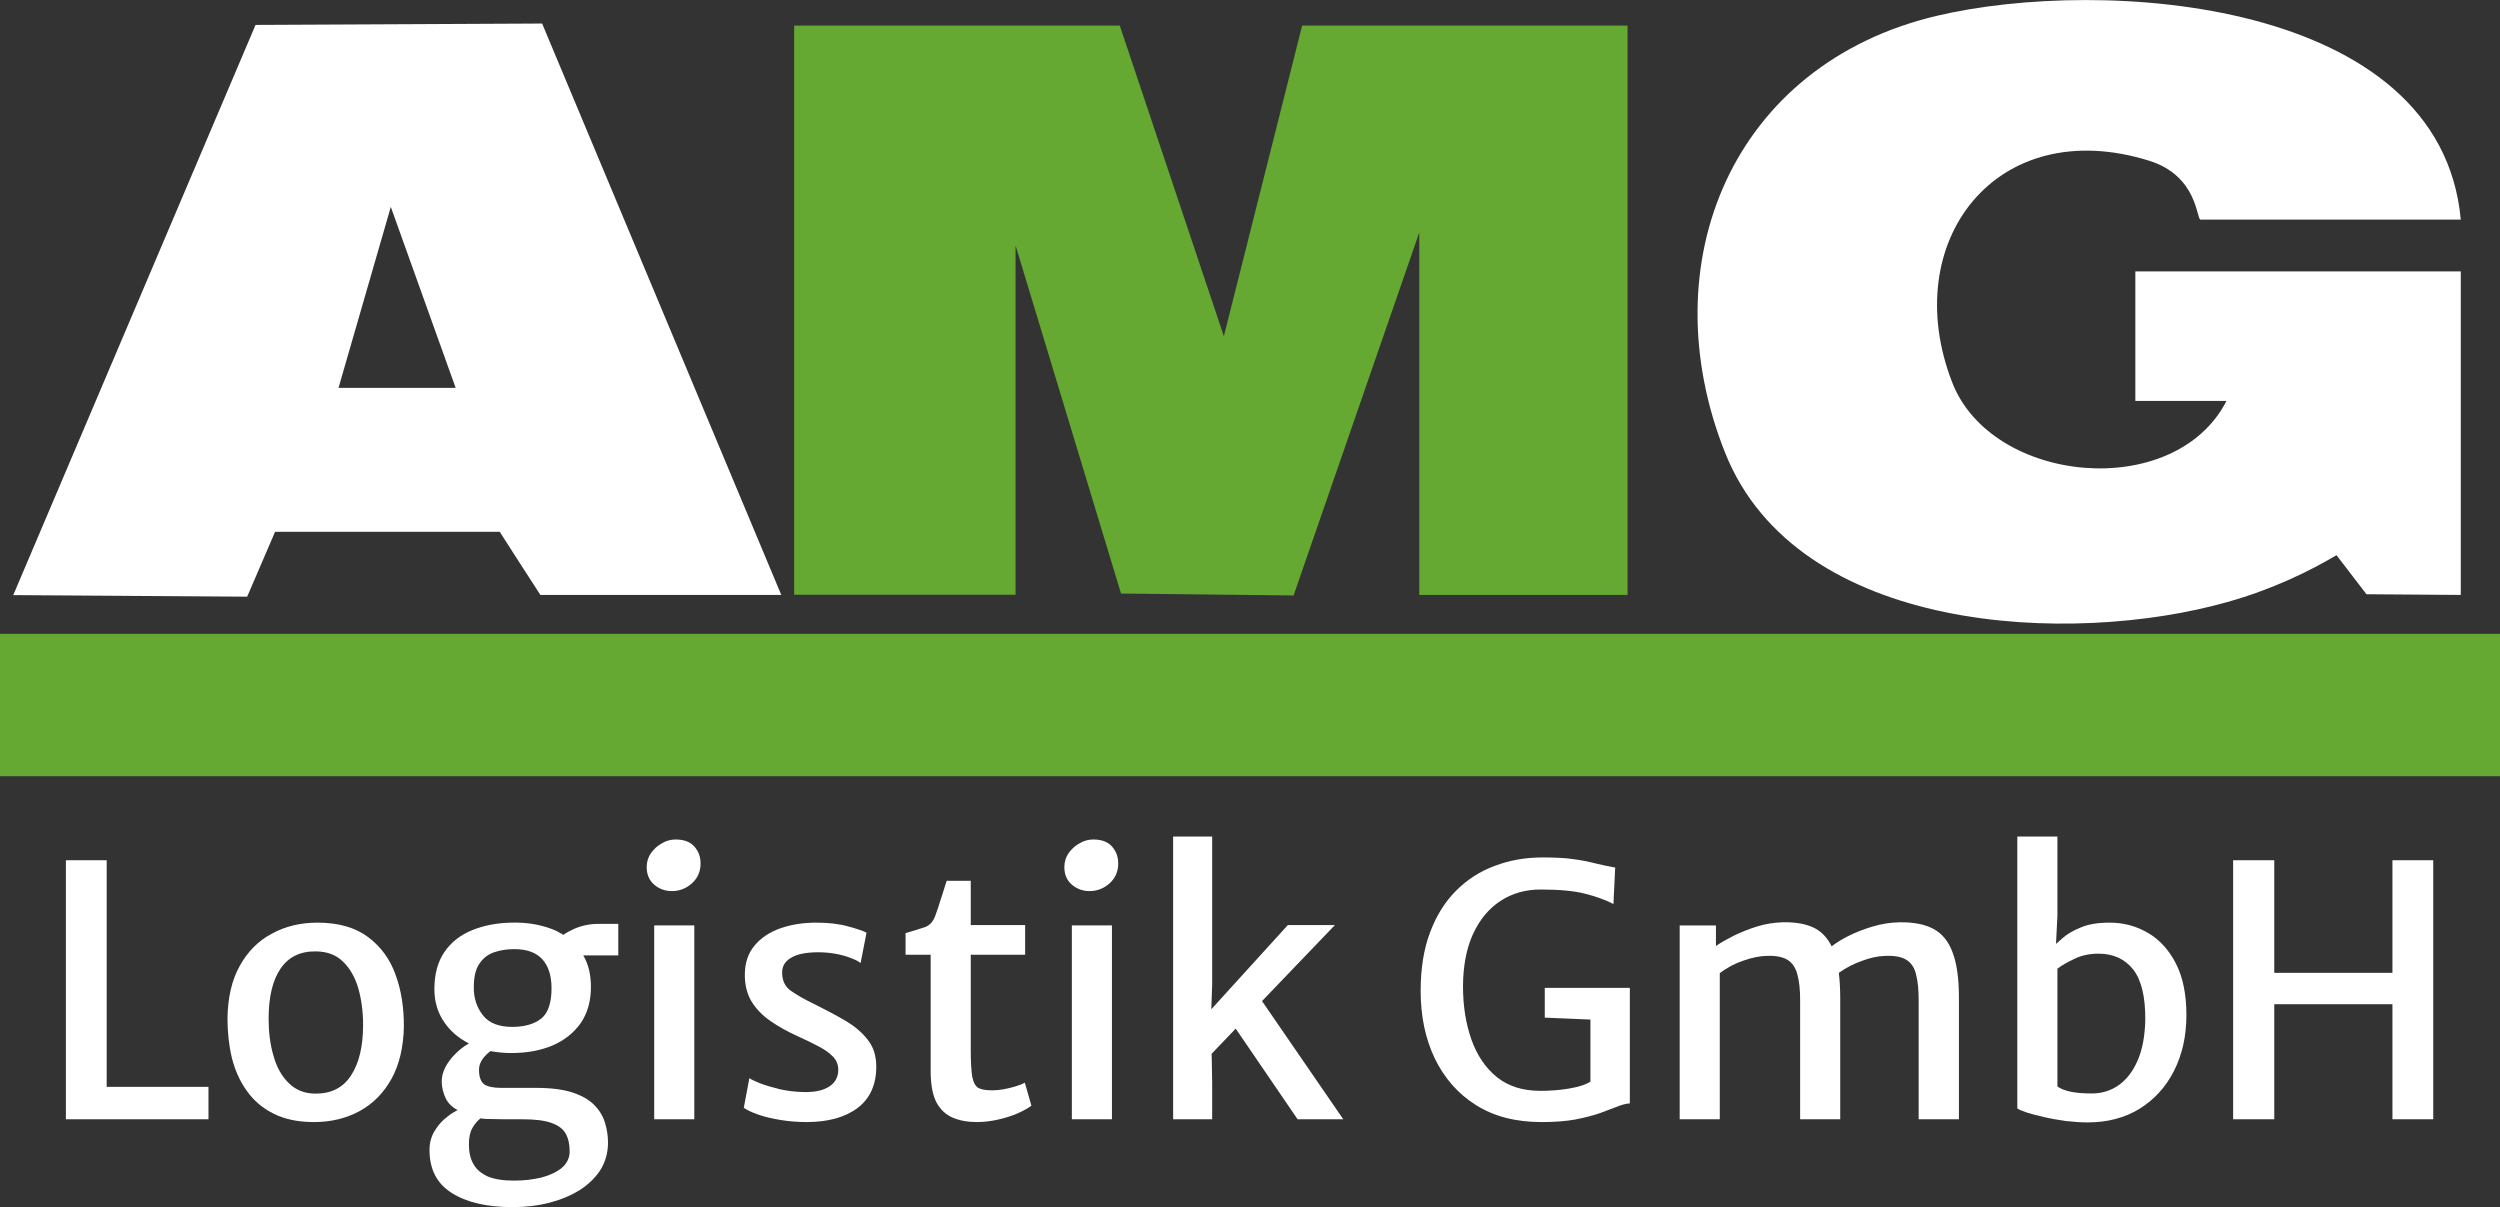 <?xml version="1.0" encoding="UTF-8"?> <svg xmlns="http://www.w3.org/2000/svg" id="Ebene_2" data-name="Ebene 2" viewBox="0 0 143.42 69.25"><rect x="0" y="0" width="143.42" height="69.25" fill="#333333" stroke="none"/><defs><style> .cls-1 { fill: #65a832; } .cls-2 { fill: #fff; } </style></defs><g id="Ebene_2-2" data-name="Ebene 2"><path class="cls-1" d="M93.37,1.47v32.66h-11.95V13.34c-2.4,6.94-4.81,13.88-7.21,20.82-3.3-.04-6.6-.07-9.9-.11l-6.05-19.97v20.04h-12.7V1.47h18.68l5.97,17.82c1.5-5.94,2.99-11.88,4.49-17.82h18.67Z"></path><rect class="cls-1" y="36.36" width="143.42" height="8.17"></rect><path class="cls-2" d="M122.5,15.57h18.67v18.56c-1.8-.01-3.61-.03-5.41-.04l-1.72-2.24c-1.52.9-3.63,1.95-6.27,2.69-8.95,2.53-24.66,1.86-28.81-8.58-4.33-10.9.44-22.28,12.14-25.05,9.5-2.25,28.91-1,30.07,11.69h-14.93c-.24,0-.15-2.51-2.95-3.38-8.76-2.73-14.42,4.65-11.3,12.71,2.27,5.87,12.77,6.86,15.74,1.07h-5.23v-7.43Z"></path><path class="cls-2" d="M31.1,1.35c-5.48.03-10.96.05-16.44.08C10.03,12.33,5.39,23.24.76,34.14c4.47.03,8.95.06,13.42.09.53-1.24,1.07-2.48,1.6-3.72h12.89c.77,1.21,1.55,2.41,2.33,3.62h13.82c-4.57-10.93-9.14-21.85-13.72-32.78ZM19.42,22.25l3-10.38,3.72,10.38h-6.72Z"></path><g><path class="cls-2" d="M6.12,62.35v-13h-2.34v14.86h8.18v-1.86h-5.84Z"></path><path class="cls-2" d="M22.7,55.94c-.32-.91-.85-1.63-1.58-2.18-.73-.55-1.7-.83-2.91-.83-.97,0-1.84.21-2.61.63-.78.41-1.39,1.03-1.84,1.84-.46.82-.69,1.82-.71,3.01,0,.79.08,1.55.25,2.27.18.71.46,1.35.86,1.9.39.56.9.99,1.54,1.31.63.32,1.4.48,2.31.48.98,0,1.85-.21,2.62-.63.77-.42,1.38-1.04,1.83-1.85.45-.82.69-1.83.71-3.02,0-1.05-.14-2.03-.47-2.93ZM20.13,61.71c-.46.7-1.15,1.04-2.06,1.03-.62-.01-1.12-.22-1.51-.61-.4-.39-.69-.91-.87-1.56-.19-.64-.28-1.35-.28-2.13,0-1.25.23-2.21.69-2.88.46-.67,1.14-1,2.05-.98.62.01,1.13.2,1.52.58.4.38.69.89.88,1.52.18.63.28,1.33.28,2.1,0,1.25-.23,2.22-.7,2.93Z"></path><path class="cls-2" d="M34.35,53c-.52,0-1,.1-1.44.3-.24.11-.44.22-.59.33-.12.08-.22.17-.28.25l.63.93h2.8v-1.81h-1.12ZM33.46,54.81c-.05-.11-.11-.21-.18-.3-.26-.35-.58-.65-.96-.88-.21-.13-.43-.25-.68-.34-.69-.26-1.45-.38-2.27-.36-.85.01-1.61.16-2.28.43-.68.28-1.21.69-1.59,1.25-.39.56-.58,1.28-.58,2.14,0,.72.19,1.36.58,1.91.34.5.81.9,1.4,1.2.06.03.12.06.18.09.33.15.68.27,1.06.35.37.07.77.11,1.19.11.88,0,1.67-.14,2.36-.43.68-.29,1.22-.72,1.62-1.28.39-.57.59-1.26.59-2.07,0-.71-.14-1.32-.44-1.82ZM31.03,58.45c-.41.31-.96.46-1.64.46-.78,0-1.34-.22-1.69-.67s-.52-.97-.52-1.58.1-1.05.32-1.37c.21-.32.49-.54.85-.66.35-.12.73-.18,1.15-.18.72,0,1.25.19,1.61.58.35.38.53.94.53,1.67,0,.86-.21,1.44-.61,1.75ZM34.71,64.42c-.11-.37-.31-.71-.6-1.01-.3-.31-.71-.55-1.25-.73-.54-.18-1.24-.27-2.1-.27h-2c-.46,0-.79-.07-.99-.21-.19-.15-.29-.42-.29-.83,0-.26.1-.5.29-.73.12-.14.24-.25.37-.34.1-.06.19-.11.29-.15l-1.43-.36s-.07.04-.1.07c-.3.17-.55.37-.78.6-.25.25-.44.51-.58.78-.13.27-.2.53-.2.79,0,.34.08.68.25,1.02.13.25.35.47.66.63-.19.1-.38.22-.57.37-.3.22-.54.49-.74.82-.2.32-.3.69-.3,1.1,0,1.11.42,1.93,1.28,2.47.85.54,2.01.81,3.48.81.74,0,1.45-.08,2.11-.25.66-.17,1.24-.41,1.75-.73.5-.32.9-.71,1.19-1.16.28-.46.43-.98.43-1.56,0-.39-.06-.76-.17-1.13ZM32.24,66.99c-.3.25-.69.43-1.17.56-.49.12-1.02.18-1.59.18-.62,0-1.12-.08-1.5-.24-.37-.17-.65-.4-.82-.71-.18-.31-.26-.69-.26-1.13,0-.38.06-.69.19-.92s.28-.42.46-.56t.02-.01c.09.01.18.02.28.03.29,0,.63.02,1.01.02h1.1c.74,0,1.31.07,1.7.22.39.14.66.35.8.62.15.27.22.61.22,1,0,.37-.15.69-.44.94Z"></path><path class="cls-2" d="M37.53,53.09v11.12h2.3v-11.12h-2.3ZM39.83,48.56c-.24-.27-.6-.4-1.07-.4-.28,0-.54.07-.79.22-.26.14-.46.33-.63.57-.16.23-.24.5-.24.79,0,.43.14.76.43,1.01.29.25.63.37,1.02.37.43,0,.81-.15,1.14-.44.33-.3.5-.68.5-1.14,0-.39-.12-.71-.36-.98Z"></path><path class="cls-2" d="M49.78,59.65c-.32-.42-.76-.79-1.31-1.11-.56-.33-1.18-.65-1.86-.99-.48-.23-.89-.47-1.24-.71-.34-.24-.51-.6-.5-1.09.01-.35.19-.63.54-.82.34-.2.86-.3,1.54-.3.34,0,.67.03,1,.09.32.06.61.14.86.24.25.09.44.19.56.29l.34-1.74c-.17-.1-.52-.22-1.04-.36-.53-.15-1.14-.22-1.84-.22-.76,0-1.44.11-2.05.32-.62.22-1.11.54-1.48.98-.37.43-.56.98-.57,1.64-.01.61.12,1.13.37,1.56.26.43.62.81,1.08,1.13.46.32.99.62,1.59.89.44.2.84.39,1.19.58.35.18.63.38.83.59.2.21.3.46.3.75,0,.41-.17.73-.5.95-.34.23-.82.34-1.46.33-.48-.01-.93-.06-1.38-.16-.44-.11-.82-.22-1.14-.34-.31-.13-.52-.22-.62-.3l-.32,1.7c.18.13.45.26.82.39.37.13.8.23,1.28.31.49.08.98.12,1.5.12,1.24,0,2.21-.27,2.93-.81.71-.54,1.07-1.33,1.07-2.37,0-.61-.16-1.13-.49-1.54Z"></path><path class="cls-2" d="M58.79,62.11c-.12.07-.29.14-.52.21-.22.07-.45.12-.7.17-.24.04-.46.06-.64.06-.35,0-.61-.04-.79-.13-.17-.09-.29-.3-.36-.63-.06-.33-.09-.86-.09-1.58v-5.44h3.12v-1.7h-3.12v-2.54h-1.38c-.1.29-.18.57-.26.82-.08.25-.16.47-.22.68-.07.2-.13.37-.18.52-.12.32-.31.53-.57.63-.26.09-.64.21-1.13.35v1.24h1.44v6.66c0,.78.11,1.38.33,1.81.23.42.54.71.94.88.4.17.86.25,1.39.25.4,0,.8-.05,1.2-.14.41-.09.78-.21,1.11-.35.34-.15.61-.3.81-.45l-.38-1.32Z"></path><path class="cls-2" d="M61.49,53.09v11.12h2.3v-11.12h-2.3ZM63.79,48.56c-.24-.27-.6-.4-1.07-.4-.28,0-.54.07-.79.22-.26.14-.46.33-.63.57-.16.23-.24.5-.24.79,0,.43.14.76.43,1.01.29.25.63.37,1.02.37.43,0,.81-.15,1.14-.44.33-.3.5-.68.5-1.14,0-.39-.12-.71-.36-.98Z"></path><path class="cls-2" d="M72.4,57.43l-.14-.2-1.56,1.5.19.28,3.55,5.2h2.62l-4.66-6.78ZM73.88,53.07l-4.39,4.83.05-1.43v-8.48h-2.24v16.22h2.24v-2.16l-.03-1.6,1.38-1.44,1.51-1.58,4.18-4.36h-2.7Z"></path><path class="cls-2" d="M88.62,56.67v1.71l2.62.11v3.56c-.28.18-.69.31-1.24.4-.54.09-1.08.13-1.62.13-1.02,0-1.85-.26-2.51-.79-.65-.53-1.14-1.25-1.46-2.16-.32-.91-.48-1.92-.48-3.04s.19-2.17.57-3c.38-.82.9-1.46,1.57-1.9s1.44-.66,2.31-.66c1.09,0,1.94.08,2.55.24.61.15,1.15.35,1.63.59l.1-2.09c-.44-.08-.83-.16-1.18-.25-.35-.09-.75-.17-1.2-.23-.45-.07-1.05-.1-1.79-.1-.98,0-1.89.16-2.73.48-.85.31-1.59.79-2.23,1.43s-1.13,1.43-1.49,2.39c-.36.95-.54,2.07-.54,3.36,0,1.45.27,2.74.81,3.87.55,1.13,1.33,2.03,2.37,2.68,1.03.65,2.28.97,3.76.97.76,0,1.41-.05,1.95-.15.55-.11,1.01-.23,1.39-.36.38-.14.7-.26.98-.37.27-.11.52-.18.74-.19v-6.63h-4.88Z"></path><path class="cls-2" d="M112.02,54.65c-.23-.64-.6-1.09-1.1-1.36s-1.15-.39-1.94-.38c-.53.01-1.05.09-1.57.25-.51.15-.99.34-1.42.56-.37.19-.67.38-.91.57-.04.03-.08.06-.12.09l.49,1.46s.03-.02.04-.03c.39-.28.83-.51,1.31-.68.49-.19.93-.28,1.32-.29.55-.03.97.05,1.24.22.28.17.47.45.56.84.1.38.15.87.15,1.48v6.83h2.31v-6.98c0-1.09-.12-1.95-.36-2.58ZM105.49,55.81c-.06-.45-.14-.83-.26-1.16-.04-.13-.09-.25-.15-.36-.22-.45-.53-.79-.91-1.01-.49-.27-1.13-.39-1.93-.37-.48.02-.96.09-1.44.24-.48.15-.93.33-1.34.53-.41.21-.75.4-1.02.59v-1.18h-2.08v11.12h2.3v-8.38c.43-.33.89-.57,1.38-.73.49-.17.91-.25,1.26-.26.54-.03.96.05,1.24.22.28.17.47.45.57.84.11.38.16.87.16,1.48v6.83h2.3v-6.97c0-.53-.03-1.01-.08-1.43Z"></path><path class="cls-2" d="M124.82,55.26c-.41-.79-.95-1.37-1.61-1.75-.67-.39-1.4-.58-2.18-.58-.68,0-1.23.09-1.67.28-.44.18-.8.39-1.06.63-.13.11-.24.21-.34.3-.11.11-.21.21-.29.29l.36,1.14c.24-.18.56-.37.97-.56.4-.2.87-.3,1.39-.3.85,0,1.51.31,1.99.91.47.61.7,1.57.69,2.89-.02.92-.16,1.68-.43,2.31-.27.63-.63,1.1-1.09,1.43-.45.32-.97.48-1.54.48-.48,0-.89-.03-1.22-.1-.33-.07-.58-.17-.76-.3l-2.3,1.26c.1.07.29.15.56.24.28.09.61.17,1,.26.38.09.79.16,1.22.22.43.05.85.08,1.26.08,1.13,0,2.12-.26,2.97-.78.85-.53,1.51-1.25,1.98-2.18.47-.93.71-1.99.71-3.2s-.21-2.19-.61-2.97ZM118.03,52.53v-4.54h-2.3v15.6l2.3-1.02v-8.02l-.08-.06v-.35s.08-1.61.08-1.61Z"></path><path class="cls-2" d="M137.25,49.35v6.46h-6.78v-6.46h-2.36v14.86h2.36v-6.6h6.78v6.6h2.34v-14.86h-2.34Z"></path></g></g></svg> 